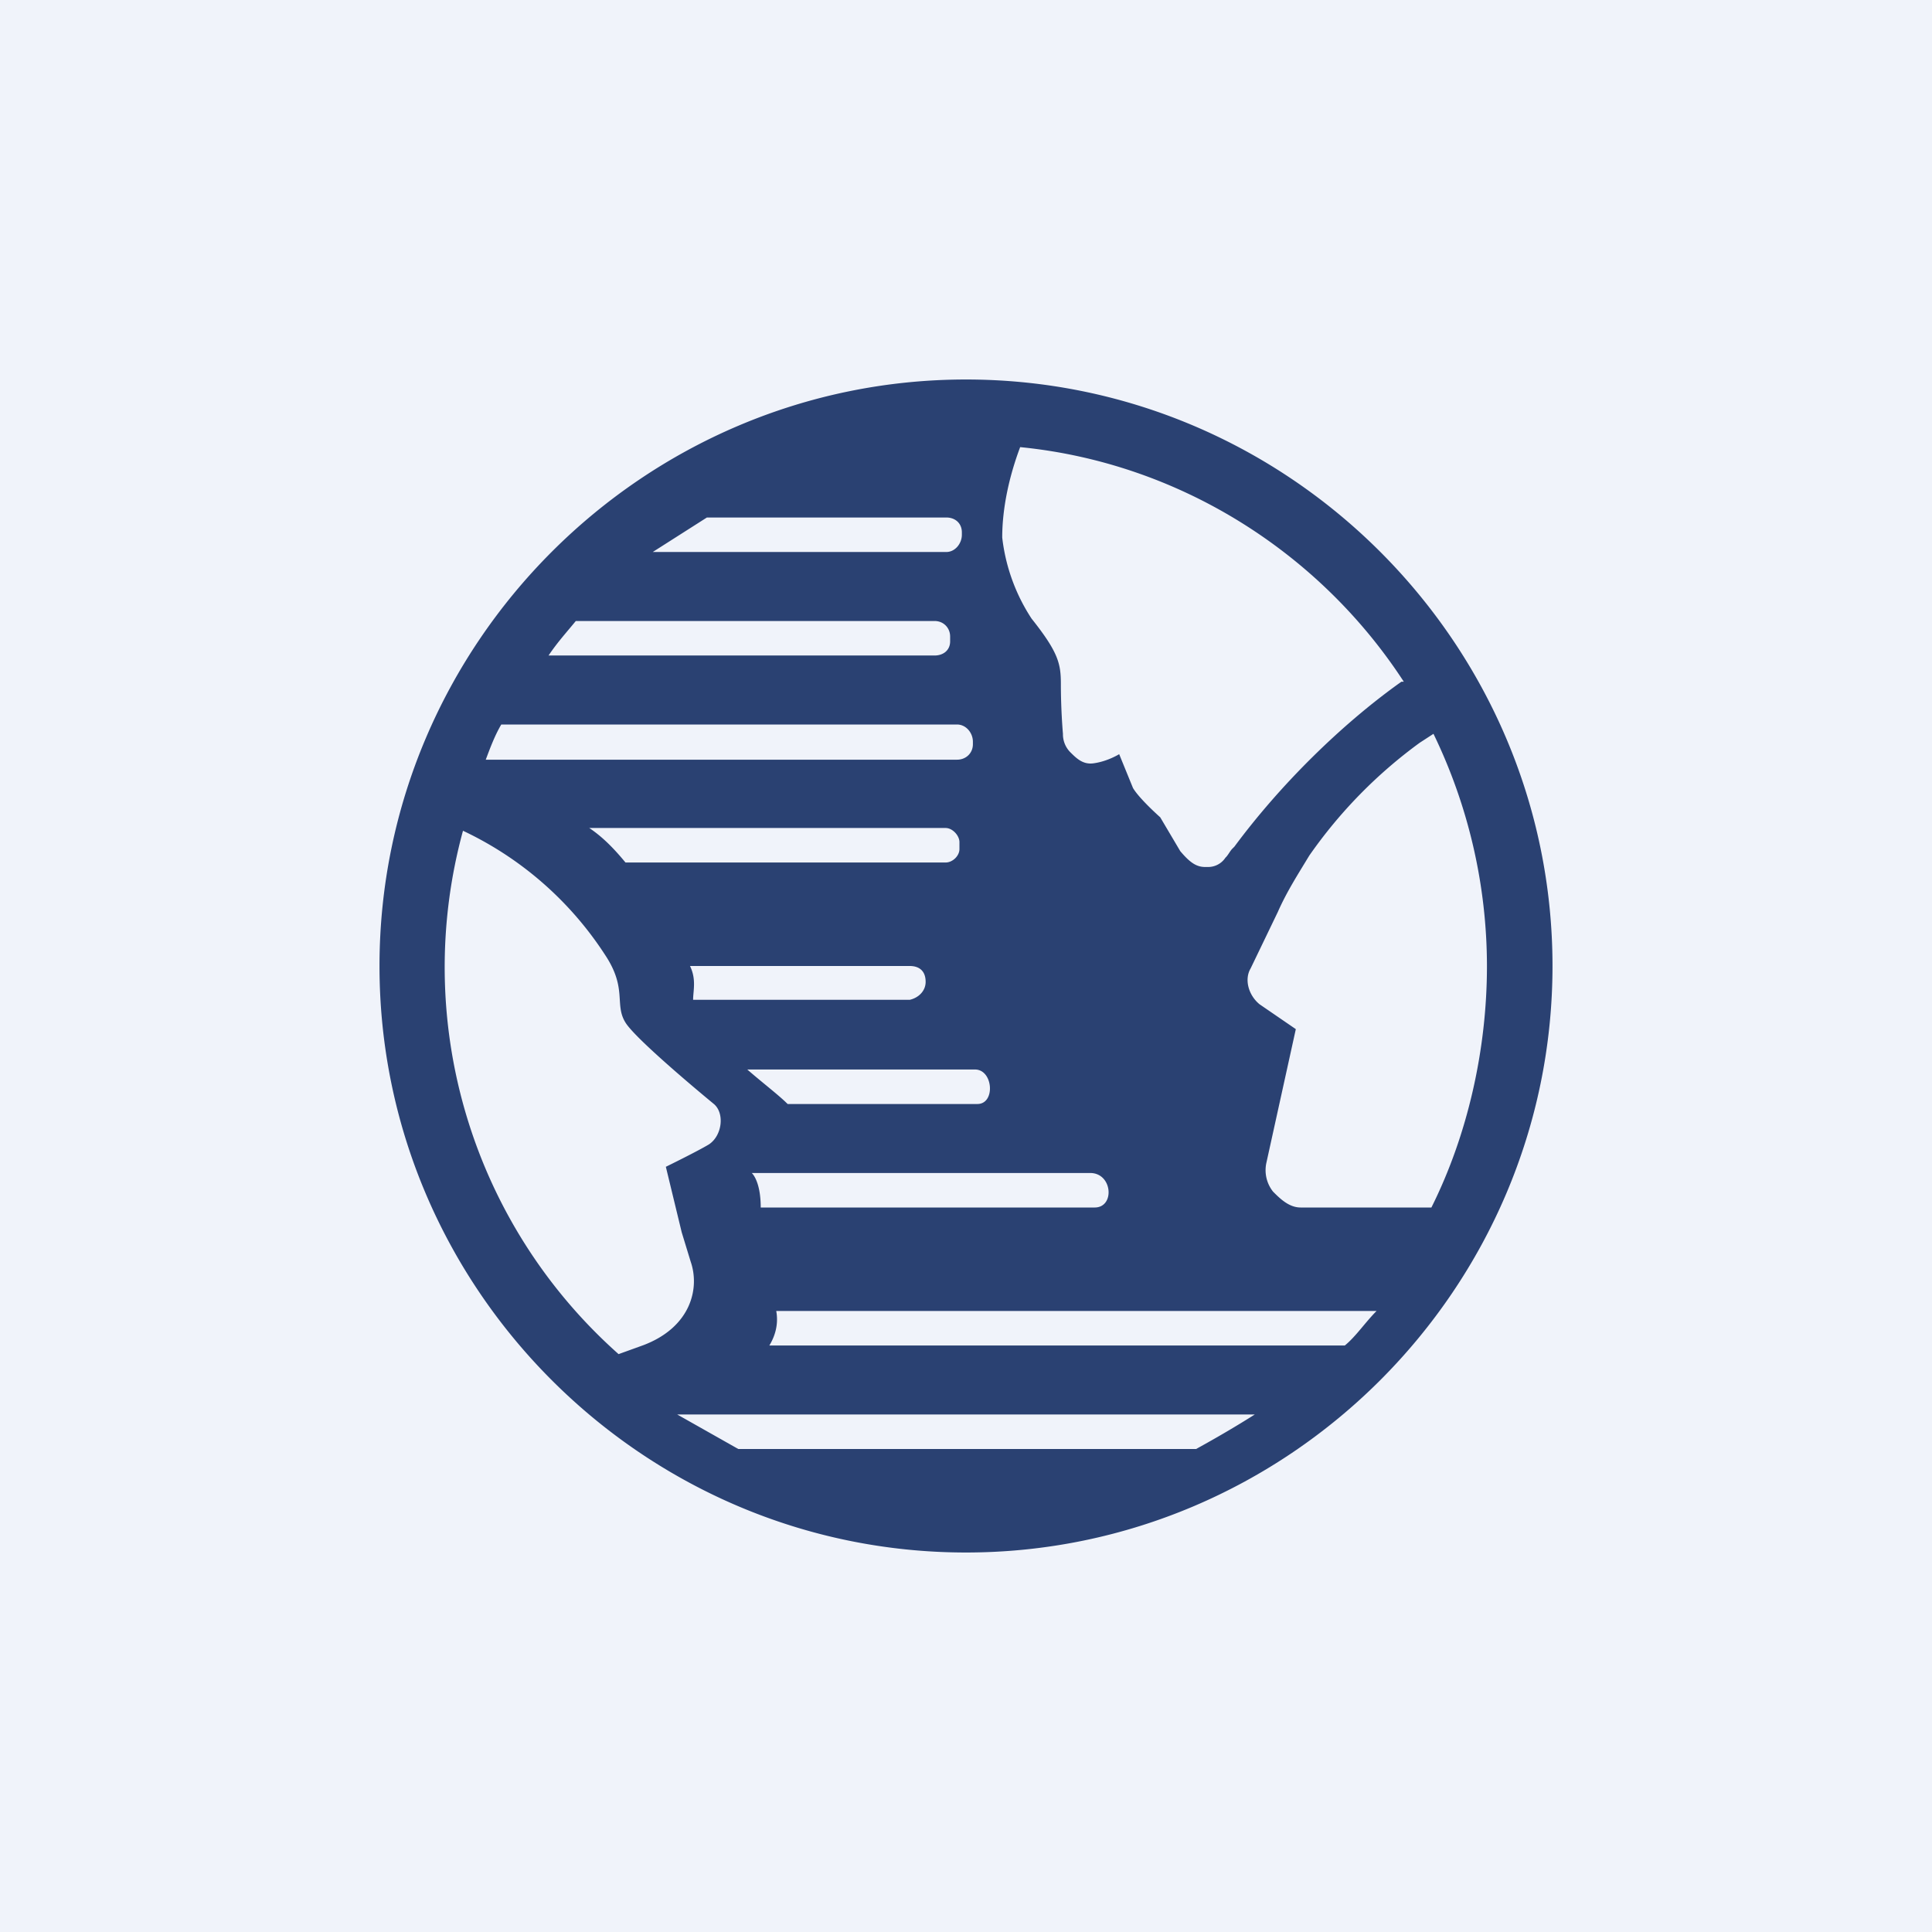 <!-- by TradingView --><svg width="56" height="56" viewBox="0 0 56 56" xmlns="http://www.w3.org/2000/svg"><path fill="#F0F3FA" d="M0 0h56v56H0z"/><path d="M28 11c-9.35 0-17 7.65-17 17s7.65 17 17 17 17-7.65 17-17-7.65-17-17-17Zm1.57 1.96c4.64.46 8.7 3.08 11.12 6.8h-.07c-1.76 1.25-3.53 3.01-4.84 4.78l-.06.06c-.07.07-.13.2-.2.26a.6.6 0 0 1-.52.27h-.07c-.26 0-.45-.14-.72-.46l-.58-.98s-.6-.53-.79-.85l-.4-.98s-.32.2-.71.26c-.33.06-.52-.13-.72-.33a.74.74 0 0 1-.2-.52s-.06-.66-.06-1.44c0-.59-.07-.92-.85-1.9a5.4 5.4 0 0 1-.85-2.35c0-.85.2-1.77.52-2.62ZM31.73 35H22.05c0-.78-.26-1-.26-1h9.81c.65 0 .72 1 .13 1Zm-3.47-4c.53 0 .6 1 .07 1h-5.5c-.26-.26-.71-.6-1.17-1h6.6Zm-.85-7c.2 0 .4.22.4.41v.2c0 .2-.2.39-.4.39h-9.28c-.33-.4-.66-.74-1.05-1h10.33Zm-1.04 4c.26 0 .46.13.46.46 0 .26-.2.46-.46.52h-6.28c0-.26.1-.59-.09-.98h6.37Zm-5.88-13H27.43c.26 0 .45.17.45.43v.07c0 .26-.2.5-.45.5h-8.51l1.57-1Zm-3.8 3h10.4c.26 0 .45.2.45.45v.14c0 .26-.2.41-.45.41H15.9c.27-.4.53-.68.79-1Zm-2.16 3h13.21c.26 0 .46.24.46.5v.07c0 .26-.2.45-.46.45H14.08c.12-.32.26-.7.45-1.02Zm3.4 18.25a15 15 0 0 1-4.51-15.17 9.98 9.98 0 0 1 4.12 3.6c.65.98.26 1.43.59 1.96.32.52 2.55 2.35 2.55 2.35.33.26.26.92-.13 1.18-.33.2-1.25.65-1.25.65l.46 1.9.26.85c.27.78 0 1.9-1.37 2.42l-.72.26ZM34.67 42H21.4l-1.77-1h16.74c-.52.33-1.1.67-1.7 1ZM39 39H22.3c.2-.33.26-.67.2-1h17.4c-.33.33-.6.74-.92 1Zm-1.3-4c-.34 0-.6-.26-.8-.46a1 1 0 0 1-.19-.85l.85-3.86-1.05-.72c-.32-.26-.45-.72-.26-1.04l.79-1.64c.26-.59.59-1.1.91-1.63a13.82 13.82 0 0 1 3.2-3.27l.4-.26A15.46 15.46 0 0 1 43.1 28c0 2.42-.56 4.9-1.61 7h-3.82Z" fill="#2A4172"/></svg>